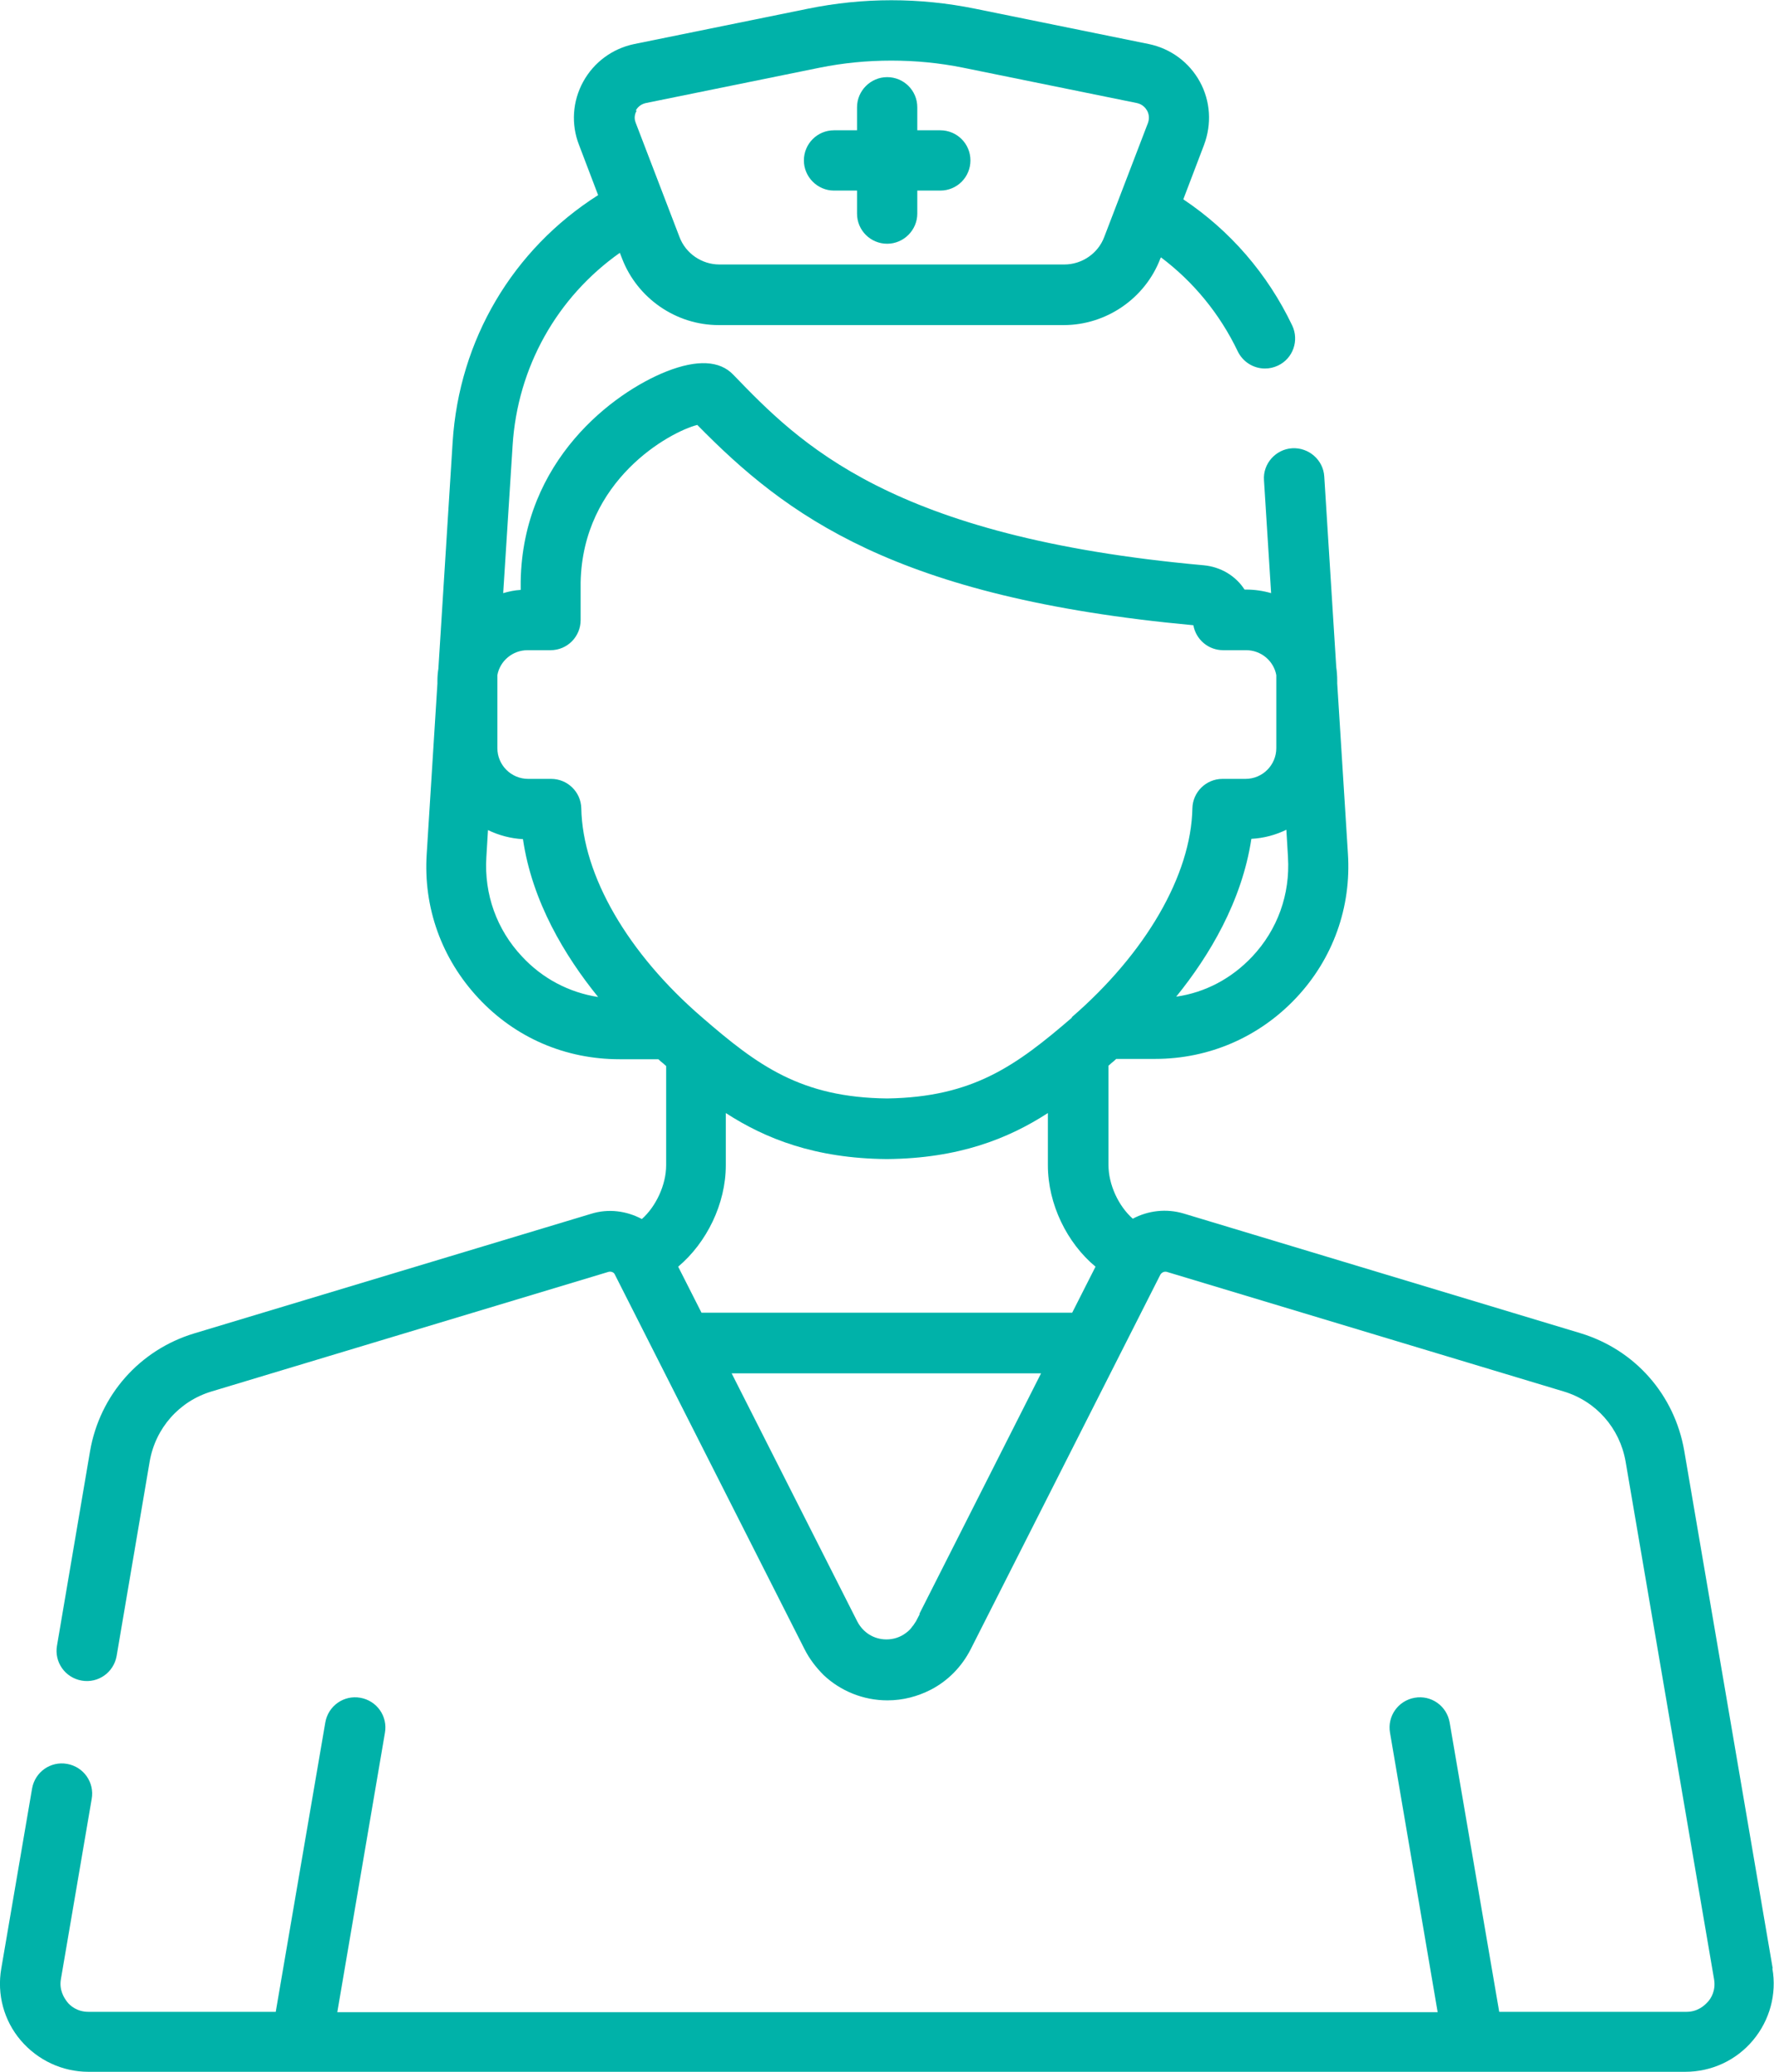 <svg xmlns="http://www.w3.org/2000/svg" id="Layer_2" data-name="Layer 2" viewBox="0 0 54.75 63.92"><defs><style>      .cls-1 {        fill: #00b2a9;        stroke-width: 0px;      }    </style></defs><g id="Layer_1-2" data-name="Layer 1"><g><path class="cls-1" d="m29.02,4.02h-.71v-.71c0-.52-.42-.93-.93-.93s-.93.42-.93.93v.71h-.71c-.52,0-.93.42-.93.93s.42.93.93.93h.71v.71c0,.52.42.93.93.93s.93-.42.93-.93v-.71h.71c.52,0,.93-.42.93-.93,0-.52-.42-.93-.93-.93Z"></path><path class="cls-1" d="m54.71,60.73l-2.73-15.97c-.3-1.73-1.52-3.12-3.21-3.63l-12.24-3.69c-.54-.16-1.1-.09-1.57.16-.44-.39-.75-1.05-.75-1.66v-3.06s.06-.05.09-.08c.05-.04.1-.08.15-.13h1.2c1.66,0,3.21-.67,4.35-1.88s1.71-2.8,1.6-4.46l-.33-5.25v-.08c0-.14-.01-.28-.03-.42l-.37-5.88c-.03-.51-.48-.9-.99-.87-.51.03-.91.48-.87.99l.22,3.48c-.24-.07-.5-.11-.77-.11h-.05c-.27-.42-.73-.7-1.26-.75-9.69-.87-12.48-3.77-14.52-5.88-.42-.44-1.12-.47-2.06-.1-1.64.65-4.44,2.74-4.5,6.48,0,0,0,.01,0,.02v.24c-.19.01-.37.05-.54.1l.29-4.55c.15-2.42,1.37-4.58,3.31-5.95l.07.18c.47,1.22,1.66,2.05,2.98,2.05h10.65c1.31,0,2.51-.82,2.98-2.05l.02-.04c1.01.76,1.82,1.75,2.37,2.9.16.33.49.53.84.53.14,0,.27-.03.4-.09.47-.22.66-.78.44-1.24-.76-1.59-1.91-2.92-3.36-3.89l.64-1.68c.24-.64.2-1.35-.13-1.95-.33-.6-.9-1.02-1.57-1.16l-5.36-1.09c-1.72-.35-3.46-.35-5.17,0l-5.36,1.09c-.67.14-1.24.56-1.57,1.16-.33.6-.38,1.31-.13,1.95l.59,1.55c-2.63,1.67-4.29,4.46-4.49,7.62l-.44,6.99c-.02.13-.03.25-.03.38v.08l-.33,5.25c-.11,1.66.46,3.24,1.6,4.46s2.68,1.88,4.35,1.88h1.2c.05.05.1.09.15.13.03.03.06.05.09.08v3.06c0,.61-.32,1.28-.75,1.66-.47-.25-1.03-.33-1.57-.16l-12.25,3.69c-1.68.51-2.91,1.9-3.21,3.63l-1.02,6c-.09.51.25.99.76,1.08.51.09.99-.25,1.08-.76l1.02-6c.18-1.03.91-1.86,1.91-2.16l12.25-3.69c.08-.02.17.01.2.09,0,0,0,0,0,0l5.85,11.55c.15.3.36.57.59.8.52.49,1.22.78,1.97.78.48,0,.93-.12,1.34-.33.52-.27.95-.7,1.23-1.25l5.85-11.55c.04-.07.12-.11.2-.09l12.25,3.69c1,.3,1.73,1.13,1.91,2.16l2.73,15.97c.06.35-.09.59-.19.7-.1.11-.31.31-.66.31h-5.78l-1.53-8.93c-.09-.51-.57-.85-1.08-.76-.51.09-.85.57-.76,1.08l1.47,8.62H10.41l1.47-8.62c.09-.51-.25-.99-.76-1.08-.51-.09-.99.25-1.08.76l-1.53,8.93H2.73c-.35,0-.57-.19-.66-.31s-.25-.36-.19-.7l.95-5.56c.09-.51-.25-.99-.76-1.08-.51-.09-.99.25-1.08.76L.04,60.73c-.14.8.08,1.61.6,2.22s1.28.97,2.09.97h49.28c.81,0,1.57-.35,2.09-.97.52-.62.74-1.43.6-2.22ZM19.62,3.41c.04-.07.13-.19.31-.23l5.36-1.09c.74-.15,1.48-.22,2.22-.22s1.48.07,2.22.22l5.36,1.09h0c.18.04.27.16.31.23.04.07.09.21.03.38l-1.35,3.52c-.19.51-.69.85-1.23.85h-10.65c-.54,0-1.04-.34-1.23-.85l-1.35-3.52c-.07-.17-.01-.31.03-.38Zm20.13,23.04c.07,1.14-.32,2.23-1.1,3.06-.64.68-1.45,1.11-2.35,1.24,1.03-1.27,2.03-2.95,2.32-4.87.39-.02.75-.12,1.08-.28l.05.84Zm-23.64,3.06c-.78-.83-1.17-1.92-1.1-3.06l.05-.84c.33.16.7.26,1.08.28.28,1.92,1.29,3.6,2.32,4.87-.9-.14-1.72-.57-2.35-1.25Zm12.28,20.28l-.12.23s-.04.06-.06.09c0,0-.01.02-.02.03-.01.02-.03.03-.04.05-.04.06-.09.11-.15.16-.01,0-.02.02-.04.03-.17.13-.38.2-.6.2-.39,0-.72-.21-.9-.55l-3.88-7.66h9.55l-3.76,7.43Zm4.7-9.29h-11.44l-.72-1.42c.88-.74,1.47-1.94,1.47-3.13v-1.61c1.22.79,2.75,1.4,4.96,1.42h.02c2.21-.02,3.74-.63,4.96-1.42v1.61c0,1.2.59,2.4,1.47,3.13l-.72,1.42Zm0-9.11c-1.73,1.49-3.06,2.46-5.71,2.5-2.66-.03-3.99-1.01-5.71-2.5-2.29-1.97-3.69-4.38-3.73-6.45-.01-.51-.43-.91-.93-.91h-.71c-.52,0-.95-.42-.95-.95v-2.08s0-.09,0-.13c0-.01,0-.03,0-.04.08-.44.47-.77.93-.77h.71c.52,0,.93-.42.93-.93v-1.16c.06-3.16,2.74-4.64,3.6-4.86,2.74,2.79,6.1,5.33,15.31,6.18.08.44.46.77.92.77h.71c.46,0,.85.33.93.77,0,.01,0,.03,0,.04,0,.04,0,.08,0,.13v2.08c0,.52-.42.95-.95.95h-.71c-.51,0-.92.41-.93.91-.04,2.06-1.44,4.47-3.73,6.45Z"></path></g></g></svg>